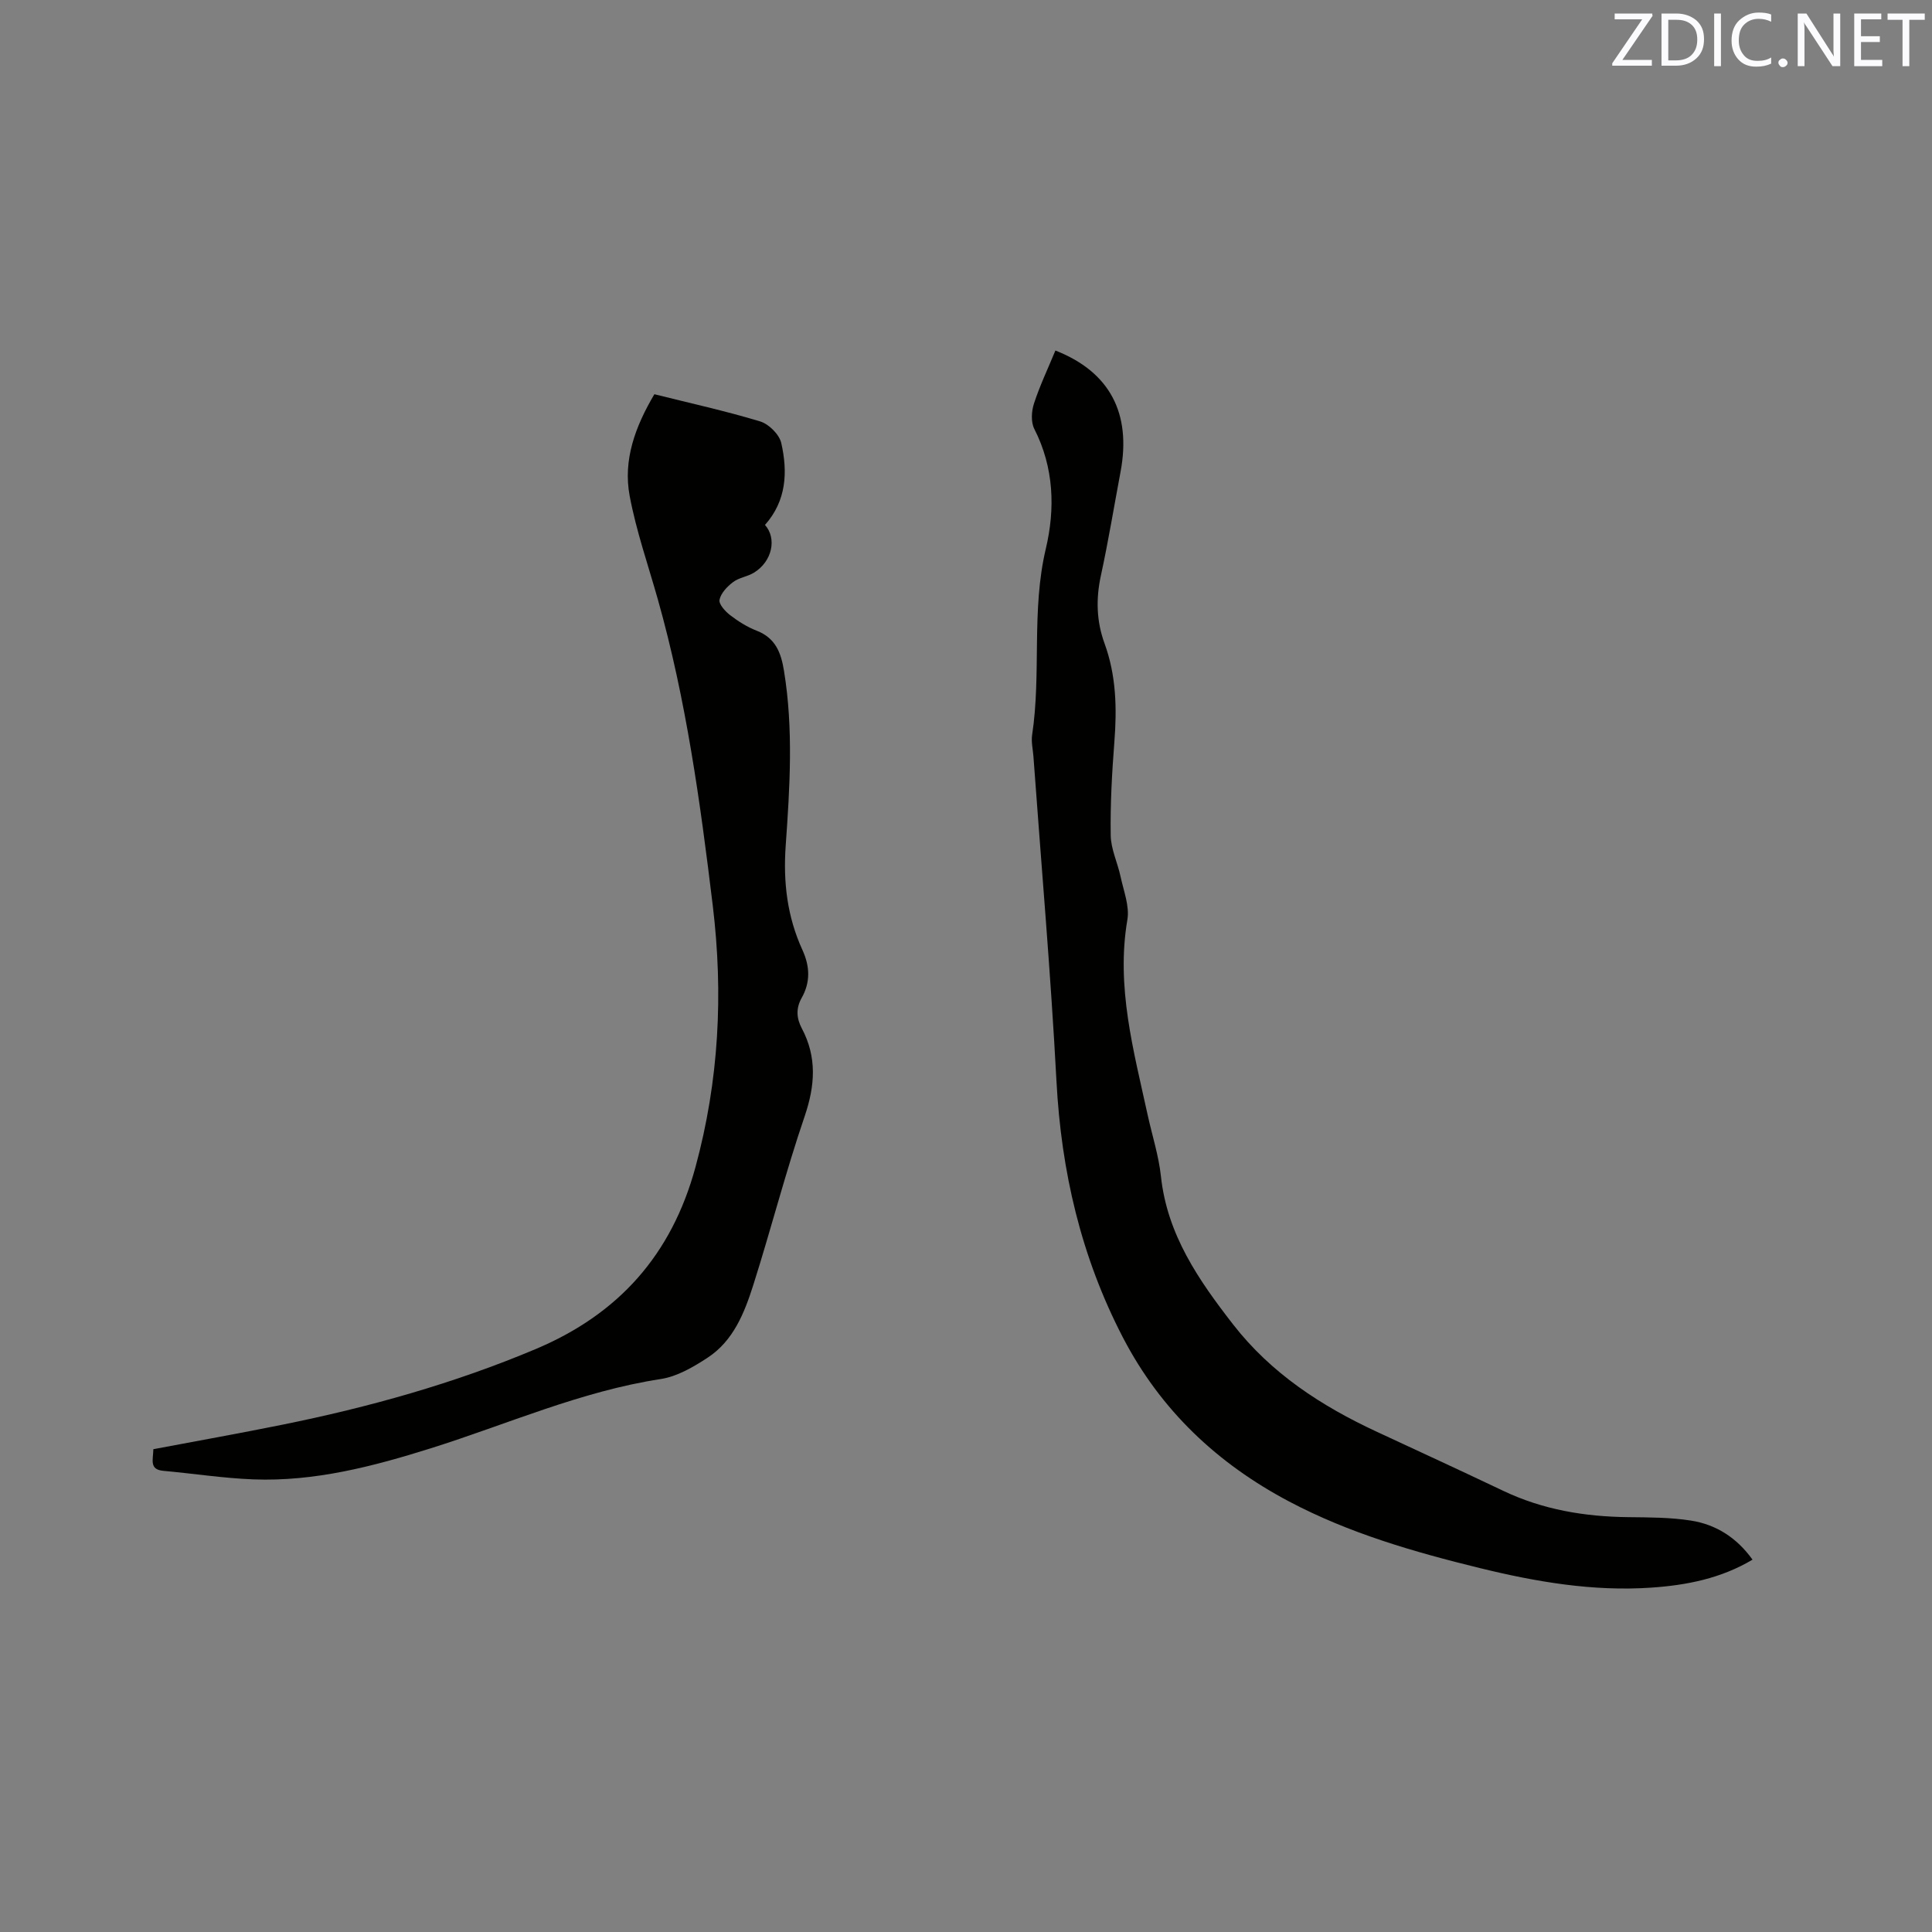 <svg enable-background="new 0 0 400 400" viewBox="0 0 400 400" xmlns="http://www.w3.org/2000/svg"><rect x="0" y="0" width="400" height="400" fill="#808080" stroke="none"/><path d="m218.51 72.57c11.31 4.44 15.75 13.05 13.49 25.1-1.35 7.18-2.53 14.4-4.08 21.53-1.04 4.81-.91 9.43.76 14.01 2.42 6.62 2.58 13.42 2.04 20.36-.5 6.44-.86 12.92-.76 19.37.04 2.86 1.43 5.68 2.04 8.55.63 2.96 1.89 6.11 1.41 8.93-2.37 13.92 1.3 27.11 4.2 40.42.93 4.24 2.29 8.43 2.75 12.72 1.3 12.08 7.81 21.47 14.94 30.65 7.89 10.15 18.28 16.89 29.75 22.22 8.73 4.06 17.48 8.09 26.18 12.23 8.21 3.91 16.88 5.35 25.89 5.45 4.33.05 8.71.04 12.97.71 5.17.81 9.47 3.51 12.75 8.09-6.53 3.89-13.63 5.29-20.94 5.79-12.08.83-23.86-1.19-35.53-4.05-13.6-3.33-27.05-7.21-39.47-13.78-14.83-7.84-26.58-18.86-34.44-34.01-8.65-16.69-12.74-34.34-13.73-53.03-1.19-22.43-3.15-44.81-4.77-67.22-.11-1.48-.48-3-.27-4.44 1.93-12.77-.19-25.77 2.83-38.54 1.96-8.26 1.71-16.82-2.38-24.83-.72-1.42-.59-3.65-.07-5.24 1.2-3.69 2.88-7.21 4.44-10.99z" fill="#010100"/><path d="m31.75 300.04c9.01-1.7 17.86-3.28 26.66-5.06 17.98-3.63 35.6-8.55 52.54-15.69 17.09-7.21 28.09-19.45 33.04-37.65 4.87-17.92 5.79-35.86 3.58-54.15-2.58-21.35-5.51-42.63-11.37-63.39-2.01-7.12-4.47-14.16-5.83-21.4-1.41-7.46 1.15-14.38 5.11-21.08 7.39 1.85 14.73 3.46 21.9 5.63 1.79.54 3.96 2.69 4.37 4.46 1.36 5.99 1.1 11.95-3.37 16.97 2.5 2.79 1.51 7.57-2.29 9.89-1.34.82-3.08 1.01-4.31 1.94-1.22.92-2.53 2.29-2.81 3.67-.19.9 1.19 2.41 2.22 3.2 1.67 1.28 3.52 2.44 5.47 3.2 3.91 1.52 5.05 4.55 5.66 8.33 1.97 12.05 1.2 24.15.35 36.17-.54 7.64.33 14.74 3.46 21.59 1.57 3.44 1.68 6.68-.16 9.95-1.2 2.13-1.08 4.2.04 6.3 3.16 5.97 2.75 11.84.58 18.21-3.93 11.51-6.95 23.33-10.63 34.92-1.83 5.75-4.11 11.54-9.45 15.04-2.95 1.93-6.3 3.9-9.69 4.42-16.58 2.54-31.81 9.37-47.62 14.34-11.97 3.76-24.07 6.92-36.74 6.44-6.23-.24-12.43-1.21-18.64-1.77-2.97-.27-2.11-2.28-2.07-4.48z" fill="#010100"/><g fill="#fbfafc"><path d="m342.2 3.2-6.3 9.2h6.1v1.2h-8.2v-.5l6.2-9.1h-5.7v-1.2h7.8v.4z"/><path d="m344 13.7v-10.9h3.1c1.6 0 3 .5 4.1 1.4 1.1 1 1.6 2.2 1.6 3.9s-.5 3-1.6 4-2.5 1.5-4.2 1.5h-3zm1.4-9.6v8.4h1.6c1.4 0 2.5-.4 3.2-1.1.8-.8 1.2-1.8 1.2-3.2s-.4-2.4-1.2-3.1-1.8-1-3.1-1z"/><path d="m356.3 2.8v10.9h-1.4v-10.9z"/><path d="m366.6 13.2c-.8.4-1.8.6-3 .6-1.6 0-2.8-.5-3.7-1.5s-1.4-2.3-1.4-3.9c0-1.7.5-3.2 1.6-4.2s2.4-1.6 4-1.6c1 0 1.9.1 2.6.4v1.5c-.8-.4-1.6-.6-2.6-.6-1.2 0-2.2.4-3 1.2s-1.1 1.9-1.1 3.3c0 1.3.4 2.3 1.1 3.1s1.6 1.1 2.8 1.1c1.1 0 2-.2 2.8-.7v1.3z"/><path d="m368.2 13c0-.3.1-.5.3-.6.2-.2.4-.3.6-.3.3 0 .5.1.7.3s.3.4.3.6-.1.5-.3.6c-.2.2-.4.3-.7.3s-.5-.1-.6-.3c-.2-.2-.3-.4-.3-.6z"/><path d="m381.1 13.7h-1.7l-5.5-8.4c-.2-.2-.3-.5-.4-.7 0 .2.1.8.1 1.5v7.6h-1.4v-10.9h1.8l5.3 8.3c.3.4.4.6.4.8 0-.3-.1-.8-.1-1.6v-7.5h1.4v10.9z"/><path d="m389.7 13.7h-5.8v-10.9h5.6v1.2h-4.2v3.5h3.9v1.2h-3.9v3.7h4.4z"/><path d="m398.4 4.1h-3.1v9.6h-1.4v-9.6h-3.1v-1.3h7.7v1.3z"/></g></svg>